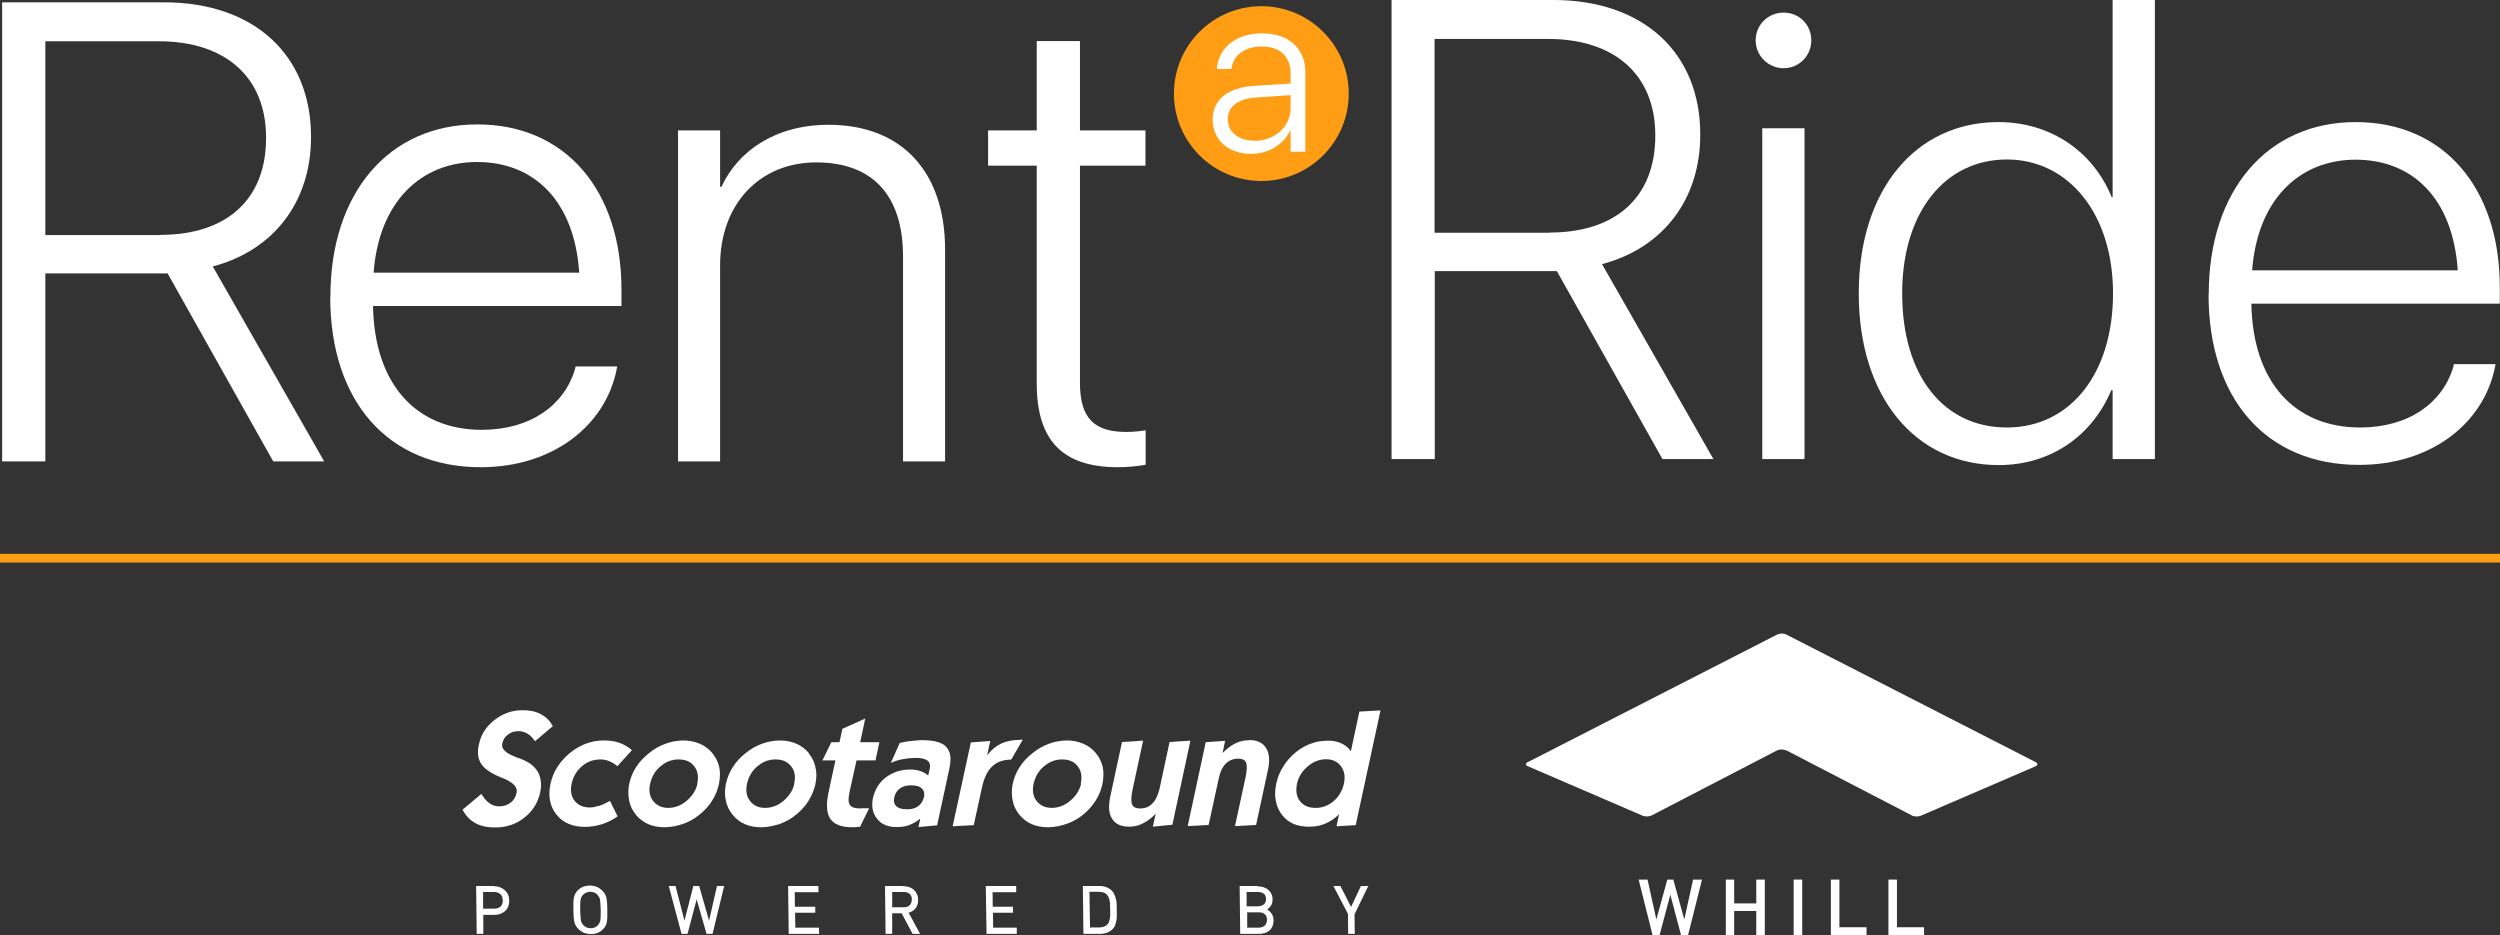 <?xml version="1.0" encoding="UTF-8"?>
<svg id="Layer_1" data-name="Layer 1" xmlns="http://www.w3.org/2000/svg" viewBox="0 0 129.01 48.26">
  <rect x="0" y="0" width="129.01" height="48.26" fill="#333333" stroke="none"/>
  <defs>
    <style>
      .cls-1 {
        fill: #ff9e15;
      }

      .cls-1, .cls-2 {
        stroke-width: 0px;
      }

      .cls-2 {
        fill: #fff;
      }
    </style>
  </defs>
  <g>
    <circle class="cls-1" cx="65.09" cy="4.83" r="4.51"/>
    <path class="cls-2" d="M71.8,0h8.36c4.63,0,7.58,2.71,7.58,6.93v.03c0,3.33-1.92,5.84-5.07,6.67l5.75,10.06h-2.63l-5.45-9.7h-6.3v9.7h-2.23V0ZM79.97,12c3.43,0,5.45-1.84,5.45-4.99v-.03c0-3.12-2.1-4.97-5.53-4.97h-5.86v10h5.94Z"/>
    <path class="cls-2" d="M90.6,2.08c0-.8.64-1.43,1.44-1.43s1.43.62,1.43,1.43-.64,1.44-1.43,1.44-1.44-.64-1.44-1.44ZM90.94,6.62h2.18v17.07h-2.18V6.62Z"/>
    <path class="cls-2" d="M95.92,15.15v-.02c0-5.34,2.94-8.83,7.21-8.83,2.68,0,4.88,1.51,5.84,3.87h.05V0h2.18v23.69h-2.18v-3.55h-.07c-.99,2.35-3.12,3.86-5.81,3.86-4.3,0-7.22-3.51-7.22-8.85ZM109.04,15.15v-.02c0-4.1-2.3-6.9-5.48-6.9s-5.4,2.71-5.4,6.9v.02c0,4.22,2.12,6.91,5.4,6.91s5.48-2.79,5.48-6.91Z"/>
    <path class="cls-2" d="M113.98,15.2v-.02c0-5.35,3.02-8.88,7.58-8.88s7.44,3.41,7.44,8.52v.85h-12.82c.07,4.07,2.25,6.39,5.61,6.39,2.51,0,4.25-1.26,4.81-3.12l.03-.15h2.15l-.03.16c-.59,2.92-3.32,5.04-7.01,5.04-4.79,0-7.77-3.4-7.77-8.8ZM116.22,13.95h10.61c-.25-3.73-2.35-5.71-5.27-5.71s-5.07,2.08-5.34,5.71Z"/>
    <path class="cls-2" d="M.11.12h8.36c4.63,0,7.58,2.71,7.58,6.93v.03c0,3.33-1.92,5.84-5.07,6.67l5.75,10.06h-2.63l-5.45-9.7H2.34v9.7H.11V.12ZM8.28,12.12c3.43,0,5.45-1.84,5.45-4.99v-.03c0-3.12-2.1-4.97-5.53-4.97H2.34v10h5.94Z"/>
    <path class="cls-2" d="M17.05,15.32v-.02c0-5.35,3.02-8.88,7.58-8.88s7.44,3.41,7.44,8.52v.85h-12.82c.07,4.07,2.25,6.39,5.61,6.39,2.51,0,4.25-1.26,4.81-3.12l.03-.15h2.15l-.03.16c-.59,2.92-3.32,5.04-7.01,5.04-4.79,0-7.77-3.4-7.77-8.8ZM19.28,14.07h10.61c-.25-3.73-2.35-5.71-5.27-5.71s-5.07,2.08-5.34,5.71Z"/>
    <path class="cls-2" d="M34.99,6.73h2.17v2.91h.07c.85-1.84,2.77-3.2,5.53-3.2,3.78,0,6.01,2.43,6.01,6.44v10.93h-2.17v-10.57c0-3.17-1.58-4.86-4.48-4.86s-4.96,2.13-4.96,5.32v10.11h-2.17V6.73Z"/>
    <path class="cls-2" d="M53.5,19.8v-11.25h-2.51v-1.82h2.51V2.12h2.23v4.61h3.38v1.82h-3.38v11.21c0,1.89.8,2.53,2.4,2.53.39,0,.74-.05.99-.08v1.77c-.34.07-.9.13-1.43.13-2.81,0-4.19-1.33-4.19-4.32Z"/>
    <path class="cls-2" d="M62.58,6.17h0c0-1.03.77-1.65,2.15-1.74l1.87-.12v-.52c0-.87-.55-1.39-1.48-1.39-.87,0-1.44.42-1.57,1.1v.06h-.75v-.07c.12-1.03.97-1.77,2.33-1.77s2.23.77,2.23,2v4.11h-.76v-1.1h-.02c-.33.72-1.12,1.21-2.01,1.21-1.18,0-1.99-.71-1.99-1.77ZM64.73,7.27c1.05,0,1.87-.74,1.87-1.7v-.66l-1.78.12c-.94.06-1.46.47-1.46,1.12h0c0,.67.55,1.11,1.37,1.11Z"/>
    <rect class="cls-1" y="28.58" width="129.01" height=".45"/>
  </g>
  <g>
    <g>
      <path class="cls-2" d="M92.15,38.72c-.12-.06-.32-.06-.44,0l-6.48,3.36c-.12.06-.33.07-.45.02l-5.94-2.56c-.13-.05-.13-.15,0-.21l12.88-6.59c.12-.06.32-.06.45,0l12.88,6.59c.12.06.12.16,0,.21l-5.94,2.56c-.13.05-.33.05-.45-.02l-6.48-3.36Z"/>
      <polygon class="cls-2" points="84.56 45.39 85.02 45.39 85.47 47.43 85.48 47.43 86.04 45.39 86.35 45.39 86.91 47.43 86.92 47.43 87.37 45.39 87.83 45.39 87.11 48.26 86.75 48.26 86.2 46.19 86.19 46.19 85.64 48.26 85.28 48.26 84.56 45.39"/>
      <polygon class="cls-2" points="90.63 47.01 89.49 47.01 89.49 48.26 89.06 48.26 89.06 45.39 89.49 45.39 89.49 46.62 90.63 46.62 90.63 45.39 91.07 45.39 91.07 48.26 90.63 48.26 90.63 47.01"/>
      <rect class="cls-2" x="92.56" y="45.39" width=".44" height="2.87"/>
      <polygon class="cls-2" points="94.48 45.39 94.92 45.39 94.92 47.85 96.32 47.85 96.32 48.26 94.48 48.26 94.48 45.39"/>
      <polygon class="cls-2" points="97.45 45.39 97.89 45.39 97.89 47.85 99.29 47.85 99.29 48.26 97.45 48.26 97.45 45.39"/>
    </g>
    <g>
      <path class="cls-2" d="M25.49,45.72h-.92l.03,2.47h.34v-.98s.58,0,.58,0c.22,0,.41-.07.55-.2.14-.13.21-.31.21-.53,0-.22-.08-.41-.23-.54-.15-.14-.34-.21-.57-.21ZM25.95,46.45c0,.14-.04.25-.12.33-.08.08-.2.11-.34.11h-.56v-.86s.56,0,.56,0c.14,0,.25.04.33.11.08.07.12.17.12.31Z"/>
      <path class="cls-2" d="M30.44,45.7c-.25,0-.46.08-.62.24-.11.11-.17.23-.2.36-.03.13-.04.34-.03.64,0,.3.02.51.05.64.03.13.1.26.22.37.17.17.38.25.64.25s.45-.08.61-.24c.11-.11.18-.23.2-.36.03-.13.04-.34.03-.64,0-.3-.02-.51-.05-.64-.03-.13-.1-.26-.22-.37-.17-.17-.38-.25-.63-.25ZM30.96,46.41c.02.1.03.28.04.54,0,.25,0,.43-.02.54-.02.1-.06.18-.12.25-.1.11-.23.16-.38.16s-.27-.05-.37-.15c-.06-.07-.11-.14-.13-.24-.02-.1-.03-.28-.04-.54,0-.25,0-.44.02-.54.02-.1.06-.18.12-.25.1-.1.23-.16.38-.16s.27.05.37.15c.06.07.11.15.13.24Z"/>
      <polygon class="cls-2" points="36.59 47.51 36.08 45.72 35.78 45.72 35.32 47.51 34.86 45.72 34.51 45.72 35.17 48.19 35.48 48.19 35.95 46.41 36.46 48.19 36.77 48.19 37.37 45.72 37 45.72 36.59 47.51"/>
      <polygon class="cls-2" points="40.7 48.19 42.27 48.19 42.26 47.87 41.04 47.87 41.03 47.1 42.07 47.1 42.07 46.79 41.02 46.79 41.01 46.04 42.24 46.04 42.23 45.72 40.67 45.72 40.7 48.19"/>
      <path class="cls-2" d="M46.62,45.72h-.95l.03,2.47h.34v-1.06s.49,0,.49,0l.56,1.06h.39l-.59-1.09c.14-.04.26-.11.35-.22.1-.12.14-.27.14-.44,0-.22-.08-.39-.22-.52-.14-.13-.33-.19-.55-.19ZM47.05,46.42c0,.13-.04.23-.11.3-.08.07-.19.1-.32.1h-.58v-.79s.59,0,.59,0c.13,0,.23.03.31.1.08.07.11.16.12.29Z"/>
      <polygon class="cls-2" points="50.91 48.19 52.47 48.19 52.47 47.87 51.25 47.87 51.24 47.1 52.28 47.1 52.27 46.79 51.23 46.79 51.22 46.04 52.44 46.04 52.44 45.72 50.87 45.72 50.91 48.19"/>
      <path class="cls-2" d="M57.4,45.99c-.17-.18-.39-.27-.67-.27h-.85l.03,2.47h.87c.27,0,.49-.09.65-.26.07-.07.12-.17.15-.29.03-.11.05-.22.05-.3,0-.09,0-.21,0-.37,0-.16,0-.28-.01-.37,0-.09-.03-.19-.06-.31-.04-.12-.09-.22-.16-.3ZM57.24,46.38c.02.09.04.17.04.24,0,.08,0,.18.01.32,0,.14,0,.25,0,.32,0,.07-.02.16-.04.24-.02.09-.05.15-.1.2-.1.11-.24.16-.44.16h-.46l-.03-1.84h.48c.19,0,.34.05.43.16.04.04.08.11.1.19Z"/>
      <path class="cls-2" d="M64.9,45.72h-.93l.03,2.47h.98c.22,0,.41-.06.54-.18.13-.12.2-.29.2-.51,0-.15-.04-.28-.12-.38-.06-.08-.13-.14-.21-.19.07-.04.13-.1.18-.17.07-.1.1-.21.1-.34,0-.21-.08-.38-.22-.5-.14-.12-.32-.18-.55-.18ZM65.38,47.47c0,.12-.04.22-.11.29-.08.07-.19.11-.32.11h-.59v-.79s.6,0,.6,0c.13,0,.24.03.31.1.08.07.11.16.11.28ZM64.33,46.77v-.74s.58,0,.58,0c.13,0,.23.03.31.09.07.06.11.15.11.27,0,.13-.04.22-.11.28-.08.06-.18.1-.31.1h-.57Z"/>
      <polygon class="cls-2" points="70.23 45.72 69.72 46.8 69.17 45.72 68.81 45.72 69.56 47.16 69.57 48.19 69.91 48.19 69.9 47.18 70.61 45.72 70.23 45.72"/>
    </g>
    <g>
      <path class="cls-2" d="M27,39.21c-.1-.04-.24-.09-.42-.16-.5-.19-.72-.41-.66-.68.04-.19.13-.35.29-.46.15-.12.34-.18.54-.18.17,0,.33.05.47.13s.27.22.39.39l.92-.78c-.16-.28-.37-.49-.63-.62-.26-.14-.56-.2-.94-.2-.53,0-1.02.17-1.45.51-.43.34-.7.76-.8,1.27-.09.4-.05.73.12.98.16.26.5.49.98.69.04.02.09.04.15.06.53.22.76.46.7.75-.05.22-.15.39-.31.51-.16.12-.35.19-.58.19-.19,0-.36-.05-.5-.15-.15-.1-.29-.26-.43-.49l-.97.81c.16.32.39.55.67.7.27.15.61.22,1.01.22.57,0,1.07-.16,1.5-.5.43-.33.7-.77.82-1.28.09-.41.05-.76-.09-1.04-.15-.29-.41-.51-.79-.67Z"/>
      <path class="cls-2" d="M30.91,41.58c-.16.05-.32.09-.46.09-.36,0-.62-.12-.8-.35-.18-.23-.23-.53-.15-.88.08-.37.26-.67.53-.9.27-.23.59-.35.96-.35.16,0,.31.03.45.09s.28.14.42.26l.75-.83c-.19-.17-.41-.29-.65-.38-.24-.08-.5-.12-.8-.12-.31,0-.61.05-.91.16-.29.11-.56.26-.82.47-.26.21-.48.45-.66.73-.18.27-.29.56-.36.87-.14.63-.03,1.17.3,1.59.34.43.84.64,1.48.64.29,0,.58-.05.85-.13.28-.09.56-.22.83-.41l-.39-.8c-.22.12-.4.2-.56.26Z"/>
      <path class="cls-2" d="M36.76,38.86c-.18-.21-.39-.37-.65-.48-.26-.11-.54-.17-.86-.17-.15,0-.32.02-.47.05-.15.02-.29.07-.44.12-.31.11-.59.27-.84.48-.27.21-.5.45-.67.72-.18.27-.29.56-.36.87-.06.3-.06.59,0,.87.05.27.17.51.35.73.17.21.39.37.63.48.26.11.53.16.85.16.16,0,.33-.02.49-.05.15-.03.3-.07.45-.12.31-.11.59-.26.84-.47.27-.21.49-.45.66-.72.18-.27.29-.56.36-.87.06-.3.07-.6.02-.86-.06-.27-.18-.51-.35-.72ZM35.99,40.44c-.07.34-.26.63-.55.88-.21.18-.43.29-.67.34-.09.02-.19.03-.28.03-.34,0-.6-.12-.79-.36-.18-.24-.23-.53-.15-.89.08-.36.26-.67.54-.9.21-.18.44-.29.68-.33.09-.02.17-.02.26-.02.36,0,.62.12.8.36.18.23.23.53.15.9Z"/>
      <path class="cls-2" d="M41.74,38.86c-.18-.21-.39-.37-.64-.48-.26-.11-.55-.17-.86-.17-.15,0-.32.02-.47.05-.15.02-.3.07-.45.12-.3.11-.58.27-.84.48-.27.21-.49.45-.66.72-.18.27-.29.56-.36.87-.06.3-.07.59,0,.87.05.27.17.51.35.73.17.21.38.37.63.48.25.11.53.16.85.16.16,0,.32-.02.49-.05.15-.03.29-.07.45-.12.31-.11.59-.26.84-.47.26-.21.48-.45.65-.72.17-.27.29-.56.36-.87.06-.3.07-.6,0-.86-.05-.27-.17-.51-.34-.72ZM40.99,40.44c-.07.34-.26.63-.55.88-.21.18-.43.29-.67.34-.09.02-.19.03-.28.03-.35,0-.6-.12-.79-.36-.18-.24-.23-.53-.15-.89.08-.36.26-.67.54-.9.21-.18.43-.29.68-.33.09-.02.17-.02.26-.02.35,0,.62.12.8.36.19.23.23.53.15.9Z"/>
      <path class="cls-2" d="M44.43,41.72c-.29,0-.49-.05-.57-.18-.09-.12-.09-.34-.02-.67l.36-1.63h.98l.2-.94h-.99l.26-1.22-1.18.53-.15.69h-.42l-.46.94h.67l-.35,1.63c-.14.63-.11,1.09.09,1.39.2.29.58.43,1.15.43.05,0,.15,0,.29-.02h.09l.47-.96c-.06,0-.12,0-.19,0h-.23Z"/>
      <path class="cls-2" d="M47.67,38.19c-.17,0-.36.02-.57.04-.06,0-.13.02-.2.02-.15.02-.31.05-.47.09l-.46,1.03c.19-.09.39-.15.6-.19.11-.02.22-.03.33-.05.11,0,.23-.02.35-.02.29,0,.5.05.61.14.12.09.16.22.12.41l-.08.36c-.12-.1-.25-.18-.41-.23-.15-.05-.33-.08-.53-.08h-.06c-.46.02-.84.15-1.18.4-.35.26-.56.62-.67,1.06-.09.43-.02.8.21,1.08.22.29.56.43,1.02.43.22,0,.42-.03.61-.09.02,0,.03-.02.04-.02.2-.07.39-.19.56-.33l-.09.44.96-.09.64-2.97c.03-.15.05-.29.05-.43v-.02c0-.26-.08-.47-.22-.63-.21-.22-.6-.34-1.17-.34ZM47.67,41.16c-.05.19-.14.34-.3.45-.13.09-.29.14-.46.15h-.13c-.24,0-.42-.05-.53-.16-.11-.11-.15-.26-.1-.46.04-.19.14-.35.3-.46.13-.09.29-.14.46-.15.05,0,.09,0,.15,0,.23,0,.41.05.52.17.11.11.14.26.1.46Z"/>
      <path class="cls-2" d="M52.66,38.18c-.38,0-.71.06-.99.19-.28.13-.52.33-.73.61l.16-.74-1,.07-.94,4.33,1.09-.06.42-1.93c.11-.5.28-.87.53-1.1.24-.23.57-.35.98-.35l.6-1.03h-.12Z"/>
      <path class="cls-2" d="M56.55,38.86c-.18-.21-.39-.37-.65-.48-.26-.11-.54-.17-.85-.17-.16,0-.32.02-.48.05-.15.02-.29.07-.44.12-.3.11-.59.27-.84.48-.27.21-.5.45-.67.72-.18.27-.29.56-.36.87-.06.3-.06.59,0,.87.05.27.17.51.35.73.17.21.39.37.63.48.26.11.53.16.85.16.16,0,.33-.02.49-.05.15-.03.3-.07.45-.12.31-.11.59-.26.85-.47.26-.21.48-.45.65-.72.18-.27.29-.56.36-.87.06-.3.07-.6.02-.86-.06-.27-.17-.51-.35-.72ZM55.79,40.44c-.08.34-.26.63-.56.88-.21.18-.43.29-.67.34-.09.02-.19.03-.28.03-.34,0-.6-.12-.79-.36-.18-.24-.23-.53-.15-.89.08-.36.26-.67.54-.9.21-.18.44-.29.68-.33.09-.02.17-.02.26-.02.36,0,.62.12.8.36.18.23.23.53.15.9Z"/>
      <path class="cls-2" d="M60.35,38.31l-.51,2.38c-.08.34-.2.6-.37.77-.17.18-.39.26-.64.26-.22,0-.35-.07-.41-.21-.06-.13-.05-.38.02-.74l.55-2.55-1.09.07-.6,2.79c-.11.51-.09.9.09,1.17.16.27.46.41.88.41.25,0,.48-.05.71-.17.22-.11.44-.27.66-.5l-.15.67,1.01-.1.93-4.34-1.08.07Z"/>
      <path class="cls-2" d="M64.46,38.2c-.25,0-.49.05-.71.16-.22.11-.45.28-.66.5l.13-.63-1,.07-.93,4.33,1.08-.06.52-2.39c.07-.34.19-.6.36-.77.17-.17.39-.26.65-.26.21,0,.35.07.4.2.06.14.05.39-.02.74l-.55,2.54,1.09-.06.6-2.79c.12-.51.09-.91-.09-1.18-.16-.27-.46-.41-.87-.41Z"/>
      <path class="cls-2" d="M70.15,36.72l-.44,2.05c-.13-.19-.29-.32-.49-.41-.19-.09-.42-.14-.69-.14-.14,0-.26.02-.39.03-.17.02-.32.06-.48.12-.26.09-.52.23-.77.43-.26.21-.49.46-.66.74-.18.28-.3.57-.37.9-.07.32-.08.62-.02.9.05.28.17.53.34.74.17.2.36.35.58.44.22.09.47.14.77.14.22,0,.42-.02.6-.07.09-.02.16-.05.24-.08.26-.11.5-.26.73-.49l-.13.62.99-.06,1.28-5.92-1.09.06ZM69.35,40.45c-.08.36-.26.66-.54.9-.2.17-.43.28-.67.32-.09.02-.17.02-.26.02-.36,0-.62-.12-.8-.35-.18-.23-.22-.53-.15-.9.08-.35.26-.64.55-.89.21-.18.43-.29.66-.34.09-.02.19-.03.28-.03.34,0,.6.12.78.36.18.24.23.54.15.91Z"/>
    </g>
  </g>
</svg>